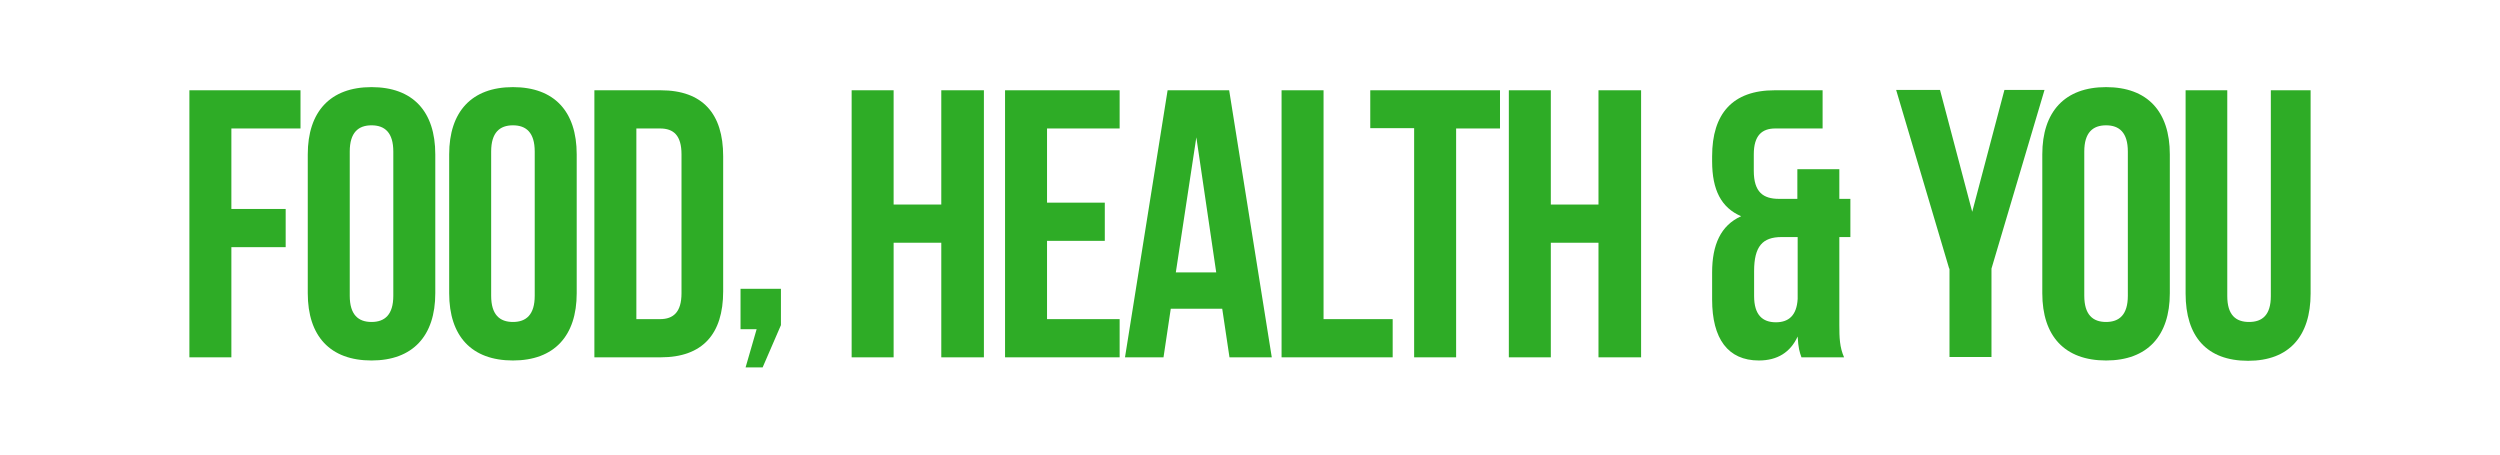 <?xml version="1.0" encoding="utf-8"?>
<!-- Generator: Adobe Illustrator 19.2.1, SVG Export Plug-In . SVG Version: 6.00 Build 0)  -->
<svg version="1.1" id="Layer_1" xmlns="http://www.w3.org/2000/svg" xmlns:xlink="http://www.w3.org/1999/xlink" x="0px" y="0px"
	 viewBox="0 0 792 144" style="enable-background:new 0 0 792 144;" xml:space="preserve">
<style type="text/css">
	.st0{fill:#2EAC26;}
</style>
<g>
	<g>
		<g>
			<path class="st0" d="M73.3,66.2h17.2v12.1H73.3v34.9H60V28.6h35.2v12.1H73.3V66.2z"/>
			<path class="st0" d="M97.5,48.9c0-13.5,7.1-21.3,20.2-21.3s20.2,7.7,20.2,21.3v44c0,13.5-7.1,21.3-20.2,21.3s-20.2-7.7-20.2-21.3
				V48.9z M110.8,93.7c0,6,2.7,8.3,6.9,8.3c4.2,0,6.9-2.3,6.9-8.3V48c0-6-2.7-8.3-6.9-8.3c-4.2,0-6.9,2.3-6.9,8.3V93.7z"/>
			<path class="st0" d="M142.3,48.9c0-13.5,7.1-21.3,20.2-21.3c13.1,0,20.2,7.7,20.2,21.3v44c0,13.5-7.1,21.3-20.2,21.3
				c-13.1,0-20.2-7.7-20.2-21.3V48.9z M155.6,93.7c0,6,2.7,8.3,6.9,8.3s6.9-2.3,6.9-8.3V48c0-6-2.7-8.3-6.9-8.3s-6.9,2.3-6.9,8.3
				V93.7z"/>
			<path class="st0" d="M188.3,28.6h21c13.3,0,19.8,7.4,19.8,20.9v42.8c0,13.5-6.5,20.9-19.8,20.9h-21V28.6z M201.6,40.6v60.5h7.5
				c4.2,0,6.8-2.2,6.8-8.2v-44c0-6-2.5-8.2-6.8-8.2h-7.5V40.6z"/>
			<path class="st0" d="M234.6,104.3V91.5h12.8V103l-5.8,13.4h-5.4l3.5-12.1H234.6z"/>
			<path class="st0" d="M283.1,113.2h-13.3V28.6h13.3v36.2h15.1V28.6h13.5v84.6h-13.5V76.9h-15.1V113.2z"/>
			<path class="st0" d="M331.7,64.2H350v12.1h-18.3v24.8h23v12.1h-36.3V28.6h36.3v12.1h-23V64.2z"/>
			<path class="st0" d="M402.9,113.2h-13.4l-2.3-15.4h-16.3l-2.3,15.4h-12.2l13.5-84.6h19.5L402.9,113.2z M372.5,86.3h12.8L379,43.5
				L372.5,86.3z"/>
			<path class="st0" d="M406,28.6h13.3v72.5h21.9v12.1H406V28.6z"/>
			<path class="st0" d="M434.1,28.6h41.1v12.1h-13.9v72.5H448V40.6h-13.9V28.6z"/>
			<path class="st0" d="M491.3,113.2H478V28.6h13.3v36.2h15.1V28.6h13.5v84.6h-13.5V76.9h-15.1L491.3,113.2L491.3,113.2z"/>
			<path class="st0" d="M551.6,68.5c-6.3-2.7-9.2-8.3-9.2-17.4v-1.6c0-13.5,6.5-20.9,19.8-20.9h15.2v12.1h-15
				c-4.2,0-6.8,2.2-6.8,8.2v5.2c0,6.8,3,8.9,8,8.9h5.8v-9.4h13.3V63h3.5v12.1h-3.5v27.8c0,4.1,0.1,7.1,1.5,10.3h-13.5
				c-0.6-1.7-1-2.9-1.2-6.6c-2.3,5-6.4,7.6-12.3,7.6c-9.8,0-14.8-6.9-14.8-19.3v-8.6C542.4,77.6,545.1,71.4,551.6,68.5z
				 M562.6,102.1c4,0,6.6-2.1,6.9-7.4V75.1h-5.1c-6,0-8.7,2.9-8.7,10.8v7.9C555.7,99.8,558.4,102.1,562.6,102.1z"/>
			<path class="st0" d="M617.5,85.1l-16.8-56.6h13.9l10.2,38.6L635,28.5h12.7l-16.8,56.6v28h-13.3v-28H617.5z"/>
			<path class="st0" d="M647,48.9c0-13.5,7.1-21.3,20.2-21.3c13.1,0,20.2,7.7,20.2,21.3v44c0,13.5-7.1,21.3-20.2,21.3
				c-13.1,0-20.2-7.7-20.2-21.3V48.9z M660.3,93.7c0,6,2.7,8.3,6.9,8.3s6.9-2.3,6.9-8.3V48c0-6-2.7-8.3-6.9-8.3s-6.9,2.3-6.9,8.3
				V93.7z"/>
			<path class="st0" d="M705.6,28.6v65.2c0,6,2.7,8.2,6.9,8.2s6.9-2.2,6.9-8.2V28.6H732V93c0,13.5-6.8,21.3-19.8,21.3
				c-13.1,0-19.8-7.7-19.8-21.3V28.6H705.6z"/>
		</g>
	</g>
</g>
</svg>
